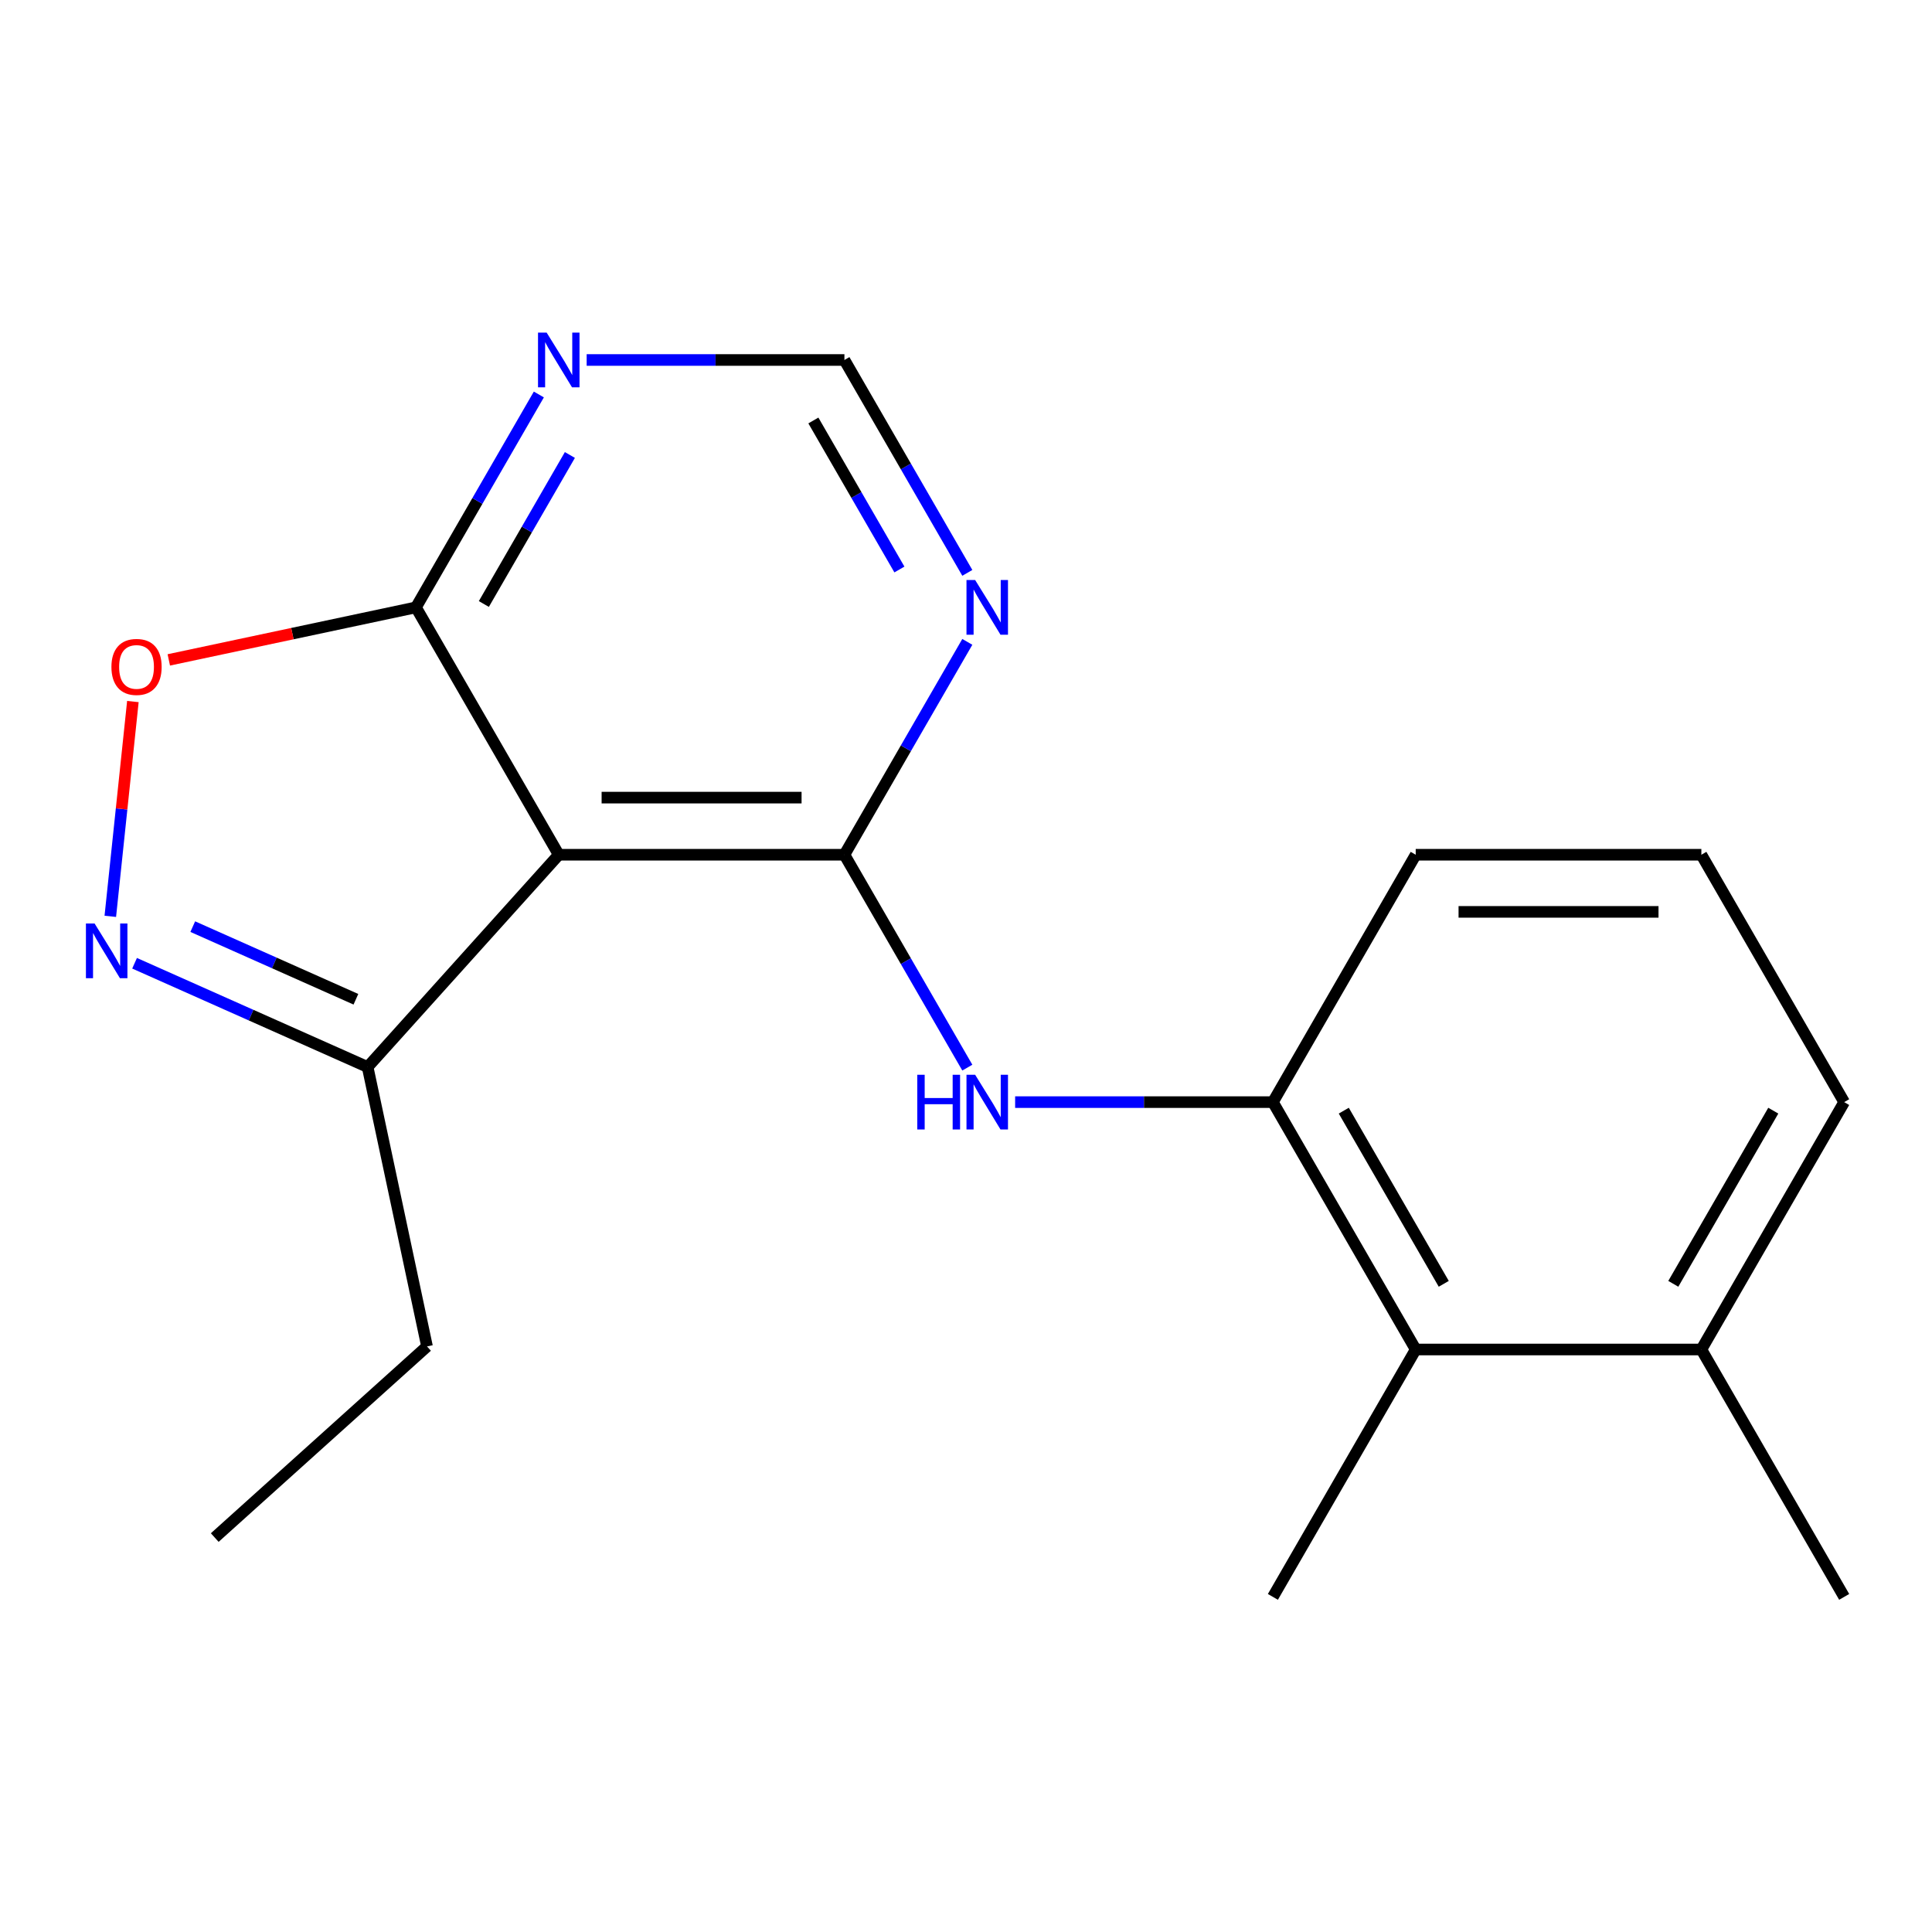 <?xml version='1.0' encoding='iso-8859-1'?>
<svg version='1.1' baseProfile='full'
              xmlns='http://www.w3.org/2000/svg'
                      xmlns:rdkit='http://www.rdkit.org/xml'
                      xmlns:xlink='http://www.w3.org/1999/xlink'
                  xml:space='preserve'
width='1000px' height='1000px' viewBox='0 0 1000 1000'>
<!-- END OF HEADER -->
<rect style='opacity:1.0;fill:#FFFFFF;stroke:none' width='1000' height='1000' x='0' y='0'> </rect>
<path class='bond-0' d='M 437.068,442.414 L 289.217,442.414' style='fill:none;fill-rule:evenodd;stroke:#000000;stroke-width:6px;stroke-linecap:butt;stroke-linejoin:miter;stroke-opacity:1' />
<path class='bond-0' d='M 414.89,412.844 L 311.395,412.844' style='fill:none;fill-rule:evenodd;stroke:#000000;stroke-width:6px;stroke-linecap:butt;stroke-linejoin:miter;stroke-opacity:1' />
<path class='bond-3' d='M 437.068,442.414 L 468.876,497.507' style='fill:none;fill-rule:evenodd;stroke:#000000;stroke-width:6px;stroke-linecap:butt;stroke-linejoin:miter;stroke-opacity:1' />
<path class='bond-3' d='M 468.876,497.507 L 500.684,552.601' style='fill:none;fill-rule:evenodd;stroke:#0000FF;stroke-width:6px;stroke-linecap:butt;stroke-linejoin:miter;stroke-opacity:1' />
<path class='bond-5' d='M 437.068,442.414 L 468.876,387.321' style='fill:none;fill-rule:evenodd;stroke:#000000;stroke-width:6px;stroke-linecap:butt;stroke-linejoin:miter;stroke-opacity:1' />
<path class='bond-5' d='M 468.876,387.321 L 500.684,332.228' style='fill:none;fill-rule:evenodd;stroke:#0000FF;stroke-width:6px;stroke-linecap:butt;stroke-linejoin:miter;stroke-opacity:1' />
<path class='bond-2' d='M 289.217,442.414 L 215.292,314.372' style='fill:none;fill-rule:evenodd;stroke:#000000;stroke-width:6px;stroke-linecap:butt;stroke-linejoin:miter;stroke-opacity:1' />
<path class='bond-6' d='M 289.217,442.414 L 190.285,552.289' style='fill:none;fill-rule:evenodd;stroke:#000000;stroke-width:6px;stroke-linecap:butt;stroke-linejoin:miter;stroke-opacity:1' />
<path class='bond-1' d='M 69.653,498.58 L 129.969,525.434' style='fill:none;fill-rule:evenodd;stroke:#0000FF;stroke-width:6px;stroke-linecap:butt;stroke-linejoin:miter;stroke-opacity:1' />
<path class='bond-1' d='M 129.969,525.434 L 190.285,552.289' style='fill:none;fill-rule:evenodd;stroke:#000000;stroke-width:6px;stroke-linecap:butt;stroke-linejoin:miter;stroke-opacity:1' />
<path class='bond-1' d='M 99.775,479.623 L 141.997,498.421' style='fill:none;fill-rule:evenodd;stroke:#0000FF;stroke-width:6px;stroke-linecap:butt;stroke-linejoin:miter;stroke-opacity:1' />
<path class='bond-1' d='M 141.997,498.421 L 184.218,517.219' style='fill:none;fill-rule:evenodd;stroke:#000000;stroke-width:6px;stroke-linecap:butt;stroke-linejoin:miter;stroke-opacity:1' />
<path class='bond-20' d='M 57.094,474.296 L 62.936,418.708' style='fill:none;fill-rule:evenodd;stroke:#0000FF;stroke-width:6px;stroke-linecap:butt;stroke-linejoin:miter;stroke-opacity:1' />
<path class='bond-20' d='M 62.936,418.708 L 68.779,363.119' style='fill:none;fill-rule:evenodd;stroke:#FF0000;stroke-width:6px;stroke-linecap:butt;stroke-linejoin:miter;stroke-opacity:1' />
<path class='bond-4' d='M 215.292,314.372 L 151.33,327.967' style='fill:none;fill-rule:evenodd;stroke:#000000;stroke-width:6px;stroke-linecap:butt;stroke-linejoin:miter;stroke-opacity:1' />
<path class='bond-4' d='M 151.33,327.967 L 87.368,341.563' style='fill:none;fill-rule:evenodd;stroke:#FF0000;stroke-width:6px;stroke-linecap:butt;stroke-linejoin:miter;stroke-opacity:1' />
<path class='bond-19' d='M 215.292,314.372 L 247.1,259.279' style='fill:none;fill-rule:evenodd;stroke:#000000;stroke-width:6px;stroke-linecap:butt;stroke-linejoin:miter;stroke-opacity:1' />
<path class='bond-19' d='M 247.1,259.279 L 278.908,204.186' style='fill:none;fill-rule:evenodd;stroke:#0000FF;stroke-width:6px;stroke-linecap:butt;stroke-linejoin:miter;stroke-opacity:1' />
<path class='bond-19' d='M 250.442,312.629 L 272.708,274.064' style='fill:none;fill-rule:evenodd;stroke:#000000;stroke-width:6px;stroke-linecap:butt;stroke-linejoin:miter;stroke-opacity:1' />
<path class='bond-19' d='M 272.708,274.064 L 294.974,235.499' style='fill:none;fill-rule:evenodd;stroke:#0000FF;stroke-width:6px;stroke-linecap:butt;stroke-linejoin:miter;stroke-opacity:1' />
<path class='bond-7' d='M 525.429,570.457 L 592.137,570.457' style='fill:none;fill-rule:evenodd;stroke:#0000FF;stroke-width:6px;stroke-linecap:butt;stroke-linejoin:miter;stroke-opacity:1' />
<path class='bond-7' d='M 592.137,570.457 L 658.844,570.457' style='fill:none;fill-rule:evenodd;stroke:#000000;stroke-width:6px;stroke-linecap:butt;stroke-linejoin:miter;stroke-opacity:1' />
<path class='bond-10' d='M 500.684,296.516 L 468.876,241.422' style='fill:none;fill-rule:evenodd;stroke:#0000FF;stroke-width:6px;stroke-linecap:butt;stroke-linejoin:miter;stroke-opacity:1' />
<path class='bond-10' d='M 468.876,241.422 L 437.068,186.329' style='fill:none;fill-rule:evenodd;stroke:#000000;stroke-width:6px;stroke-linecap:butt;stroke-linejoin:miter;stroke-opacity:1' />
<path class='bond-10' d='M 465.533,294.773 L 443.267,256.208' style='fill:none;fill-rule:evenodd;stroke:#0000FF;stroke-width:6px;stroke-linecap:butt;stroke-linejoin:miter;stroke-opacity:1' />
<path class='bond-10' d='M 443.267,256.208 L 421.002,217.642' style='fill:none;fill-rule:evenodd;stroke:#000000;stroke-width:6px;stroke-linecap:butt;stroke-linejoin:miter;stroke-opacity:1' />
<path class='bond-13' d='M 190.285,552.289 L 221.025,696.909' style='fill:none;fill-rule:evenodd;stroke:#000000;stroke-width:6px;stroke-linecap:butt;stroke-linejoin:miter;stroke-opacity:1' />
<path class='bond-9' d='M 658.844,570.457 L 732.769,698.499' style='fill:none;fill-rule:evenodd;stroke:#000000;stroke-width:6px;stroke-linecap:butt;stroke-linejoin:miter;stroke-opacity:1' />
<path class='bond-9' d='M 695.541,574.878 L 747.289,664.508' style='fill:none;fill-rule:evenodd;stroke:#000000;stroke-width:6px;stroke-linecap:butt;stroke-linejoin:miter;stroke-opacity:1' />
<path class='bond-12' d='M 658.844,570.457 L 732.769,442.414' style='fill:none;fill-rule:evenodd;stroke:#000000;stroke-width:6px;stroke-linecap:butt;stroke-linejoin:miter;stroke-opacity:1' />
<path class='bond-8' d='M 303.653,186.329 L 370.36,186.329' style='fill:none;fill-rule:evenodd;stroke:#0000FF;stroke-width:6px;stroke-linecap:butt;stroke-linejoin:miter;stroke-opacity:1' />
<path class='bond-8' d='M 370.36,186.329 L 437.068,186.329' style='fill:none;fill-rule:evenodd;stroke:#000000;stroke-width:6px;stroke-linecap:butt;stroke-linejoin:miter;stroke-opacity:1' />
<path class='bond-11' d='M 732.769,698.499 L 880.62,698.499' style='fill:none;fill-rule:evenodd;stroke:#000000;stroke-width:6px;stroke-linecap:butt;stroke-linejoin:miter;stroke-opacity:1' />
<path class='bond-15' d='M 732.769,698.499 L 658.844,826.542' style='fill:none;fill-rule:evenodd;stroke:#000000;stroke-width:6px;stroke-linecap:butt;stroke-linejoin:miter;stroke-opacity:1' />
<path class='bond-17' d='M 880.62,698.499 L 954.545,826.542' style='fill:none;fill-rule:evenodd;stroke:#000000;stroke-width:6px;stroke-linecap:butt;stroke-linejoin:miter;stroke-opacity:1' />
<path class='bond-21' d='M 880.62,698.499 L 954.545,570.457' style='fill:none;fill-rule:evenodd;stroke:#000000;stroke-width:6px;stroke-linecap:butt;stroke-linejoin:miter;stroke-opacity:1' />
<path class='bond-21' d='M 866.1,664.508 L 917.848,574.878' style='fill:none;fill-rule:evenodd;stroke:#000000;stroke-width:6px;stroke-linecap:butt;stroke-linejoin:miter;stroke-opacity:1' />
<path class='bond-14' d='M 732.769,442.414 L 880.62,442.414' style='fill:none;fill-rule:evenodd;stroke:#000000;stroke-width:6px;stroke-linecap:butt;stroke-linejoin:miter;stroke-opacity:1' />
<path class='bond-14' d='M 754.947,471.985 L 858.442,471.985' style='fill:none;fill-rule:evenodd;stroke:#000000;stroke-width:6px;stroke-linecap:butt;stroke-linejoin:miter;stroke-opacity:1' />
<path class='bond-18' d='M 221.025,696.909 L 111.151,795.84' style='fill:none;fill-rule:evenodd;stroke:#000000;stroke-width:6px;stroke-linecap:butt;stroke-linejoin:miter;stroke-opacity:1' />
<path class='bond-16' d='M 880.62,442.414 L 954.545,570.457' style='fill:none;fill-rule:evenodd;stroke:#000000;stroke-width:6px;stroke-linecap:butt;stroke-linejoin:miter;stroke-opacity:1' />
<path  class='atom-2' d='M 48.957 477.993
L 58.237 492.993
Q 59.157 494.473, 60.637 497.153
Q 62.117 499.833, 62.197 499.993
L 62.197 477.993
L 65.957 477.993
L 65.957 506.313
L 62.077 506.313
L 52.117 489.913
Q 50.957 487.993, 49.717 485.793
Q 48.517 483.593, 48.157 482.913
L 48.157 506.313
L 44.477 506.313
L 44.477 477.993
L 48.957 477.993
' fill='#0000FF'/>
<path  class='atom-4' d='M 474.773 556.297
L 478.613 556.297
L 478.613 568.337
L 493.093 568.337
L 493.093 556.297
L 496.933 556.297
L 496.933 584.617
L 493.093 584.617
L 493.093 571.537
L 478.613 571.537
L 478.613 584.617
L 474.773 584.617
L 474.773 556.297
' fill='#0000FF'/>
<path  class='atom-4' d='M 504.733 556.297
L 514.013 571.297
Q 514.933 572.777, 516.413 575.457
Q 517.893 578.137, 517.973 578.297
L 517.973 556.297
L 521.733 556.297
L 521.733 584.617
L 517.853 584.617
L 507.893 568.217
Q 506.733 566.297, 505.493 564.097
Q 504.293 561.897, 503.933 561.217
L 503.933 584.617
L 500.253 584.617
L 500.253 556.297
L 504.733 556.297
' fill='#0000FF'/>
<path  class='atom-5' d='M 57.672 345.192
Q 57.672 338.392, 61.032 334.592
Q 64.392 330.792, 70.672 330.792
Q 76.952 330.792, 80.312 334.592
Q 83.672 338.392, 83.672 345.192
Q 83.672 352.072, 80.272 355.992
Q 76.872 359.872, 70.672 359.872
Q 64.432 359.872, 61.032 355.992
Q 57.672 352.112, 57.672 345.192
M 70.672 356.672
Q 74.992 356.672, 77.312 353.792
Q 79.672 350.872, 79.672 345.192
Q 79.672 339.632, 77.312 336.832
Q 74.992 333.992, 70.672 333.992
Q 66.352 333.992, 63.992 336.792
Q 61.672 339.592, 61.672 345.192
Q 61.672 350.912, 63.992 353.792
Q 66.352 356.672, 70.672 356.672
' fill='#FF0000'/>
<path  class='atom-6' d='M 504.733 300.212
L 514.013 315.212
Q 514.933 316.692, 516.413 319.372
Q 517.893 322.052, 517.973 322.212
L 517.973 300.212
L 521.733 300.212
L 521.733 328.532
L 517.853 328.532
L 507.893 312.132
Q 506.733 310.212, 505.493 308.012
Q 504.293 305.812, 503.933 305.132
L 503.933 328.532
L 500.253 328.532
L 500.253 300.212
L 504.733 300.212
' fill='#0000FF'/>
<path  class='atom-9' d='M 282.957 172.169
L 292.237 187.169
Q 293.157 188.649, 294.637 191.329
Q 296.117 194.009, 296.197 194.169
L 296.197 172.169
L 299.957 172.169
L 299.957 200.489
L 296.077 200.489
L 286.117 184.089
Q 284.957 182.169, 283.717 179.969
Q 282.517 177.769, 282.157 177.089
L 282.157 200.489
L 278.477 200.489
L 278.477 172.169
L 282.957 172.169
' fill='#0000FF'/>
</svg>
